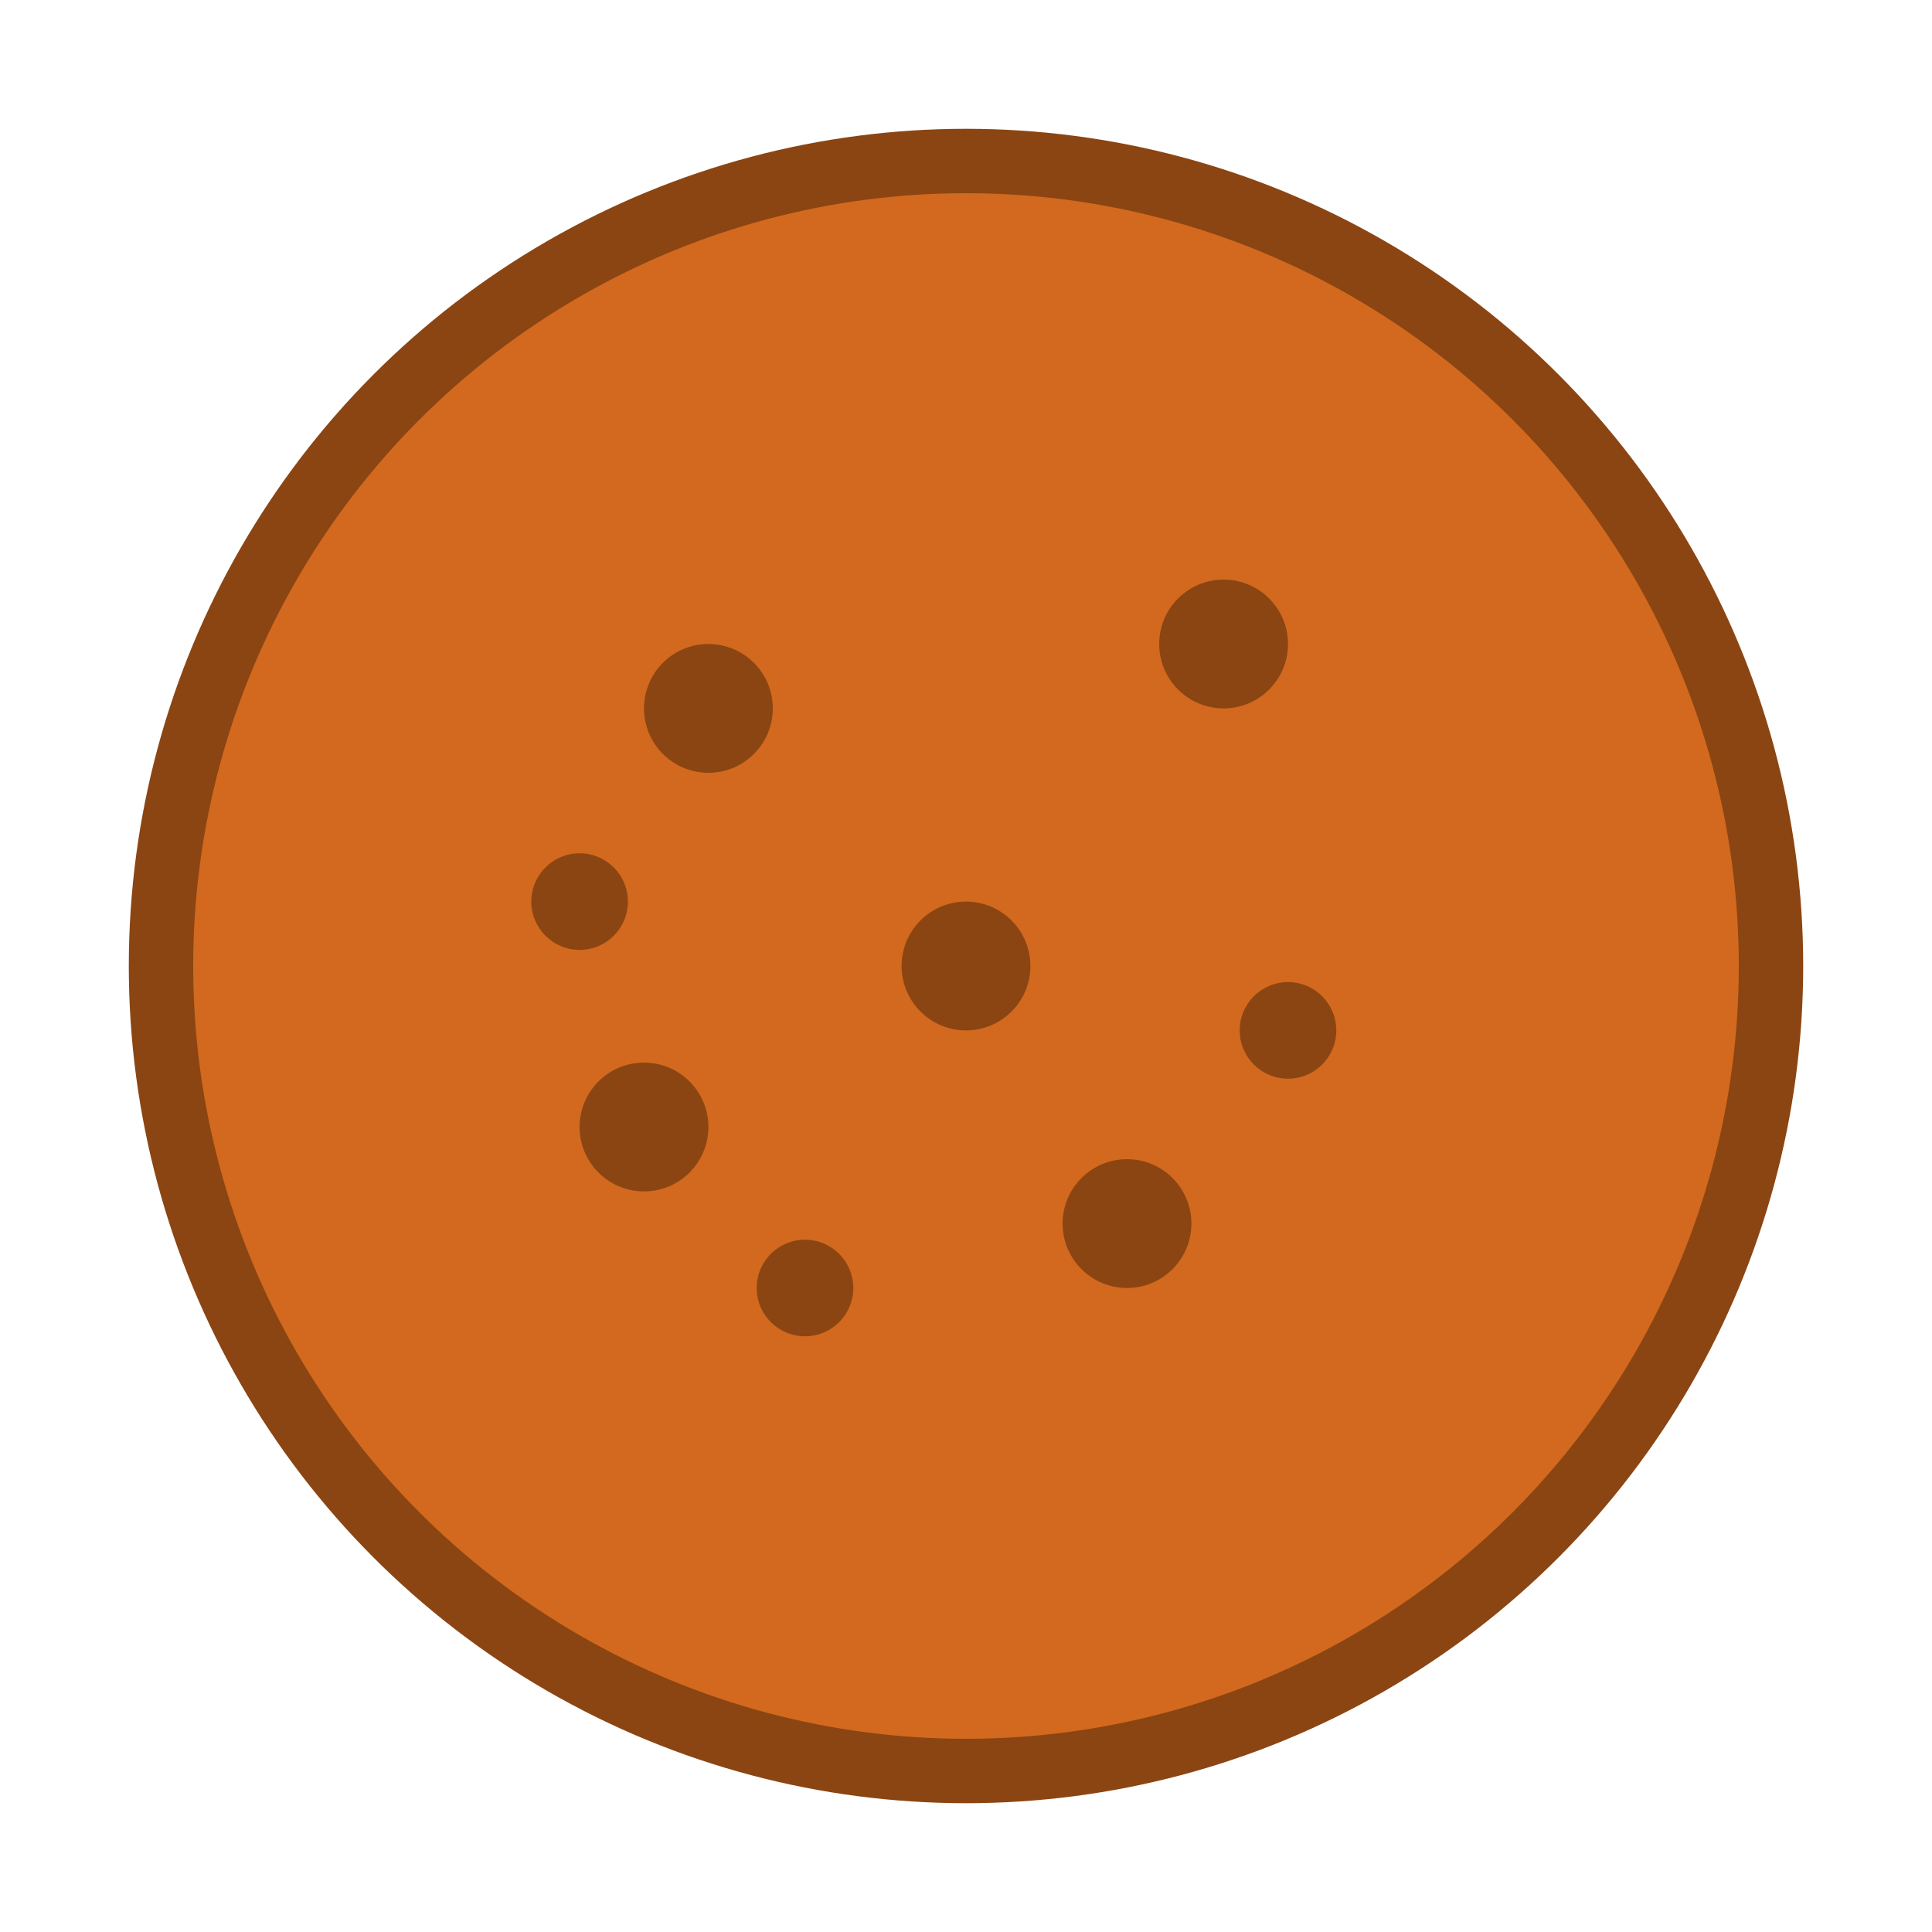 <svg xmlns="http://www.w3.org/2000/svg" viewBox="0 0 60 60" width="60" height="60">
  <circle cx="30" cy="30" r="25" fill="#D2691E" stroke="#8B4513" stroke-width="2"/>
  <!-- Cookie texture dots -->
  <circle cx="22" cy="22" r="2" fill="#8B4513"/>
  <circle cx="38" cy="20" r="2" fill="#8B4513"/>
  <circle cx="20" cy="35" r="2" fill="#8B4513"/>
  <circle cx="35" cy="38" r="2" fill="#8B4513"/>
  <circle cx="30" cy="30" r="2" fill="#8B4513"/>
  <circle cx="25" cy="40" r="1.5" fill="#8B4513"/>
  <circle cx="40" cy="32" r="1.5" fill="#8B4513"/>
  <circle cx="18" cy="28" r="1.5" fill="#8B4513"/>
</svg> 